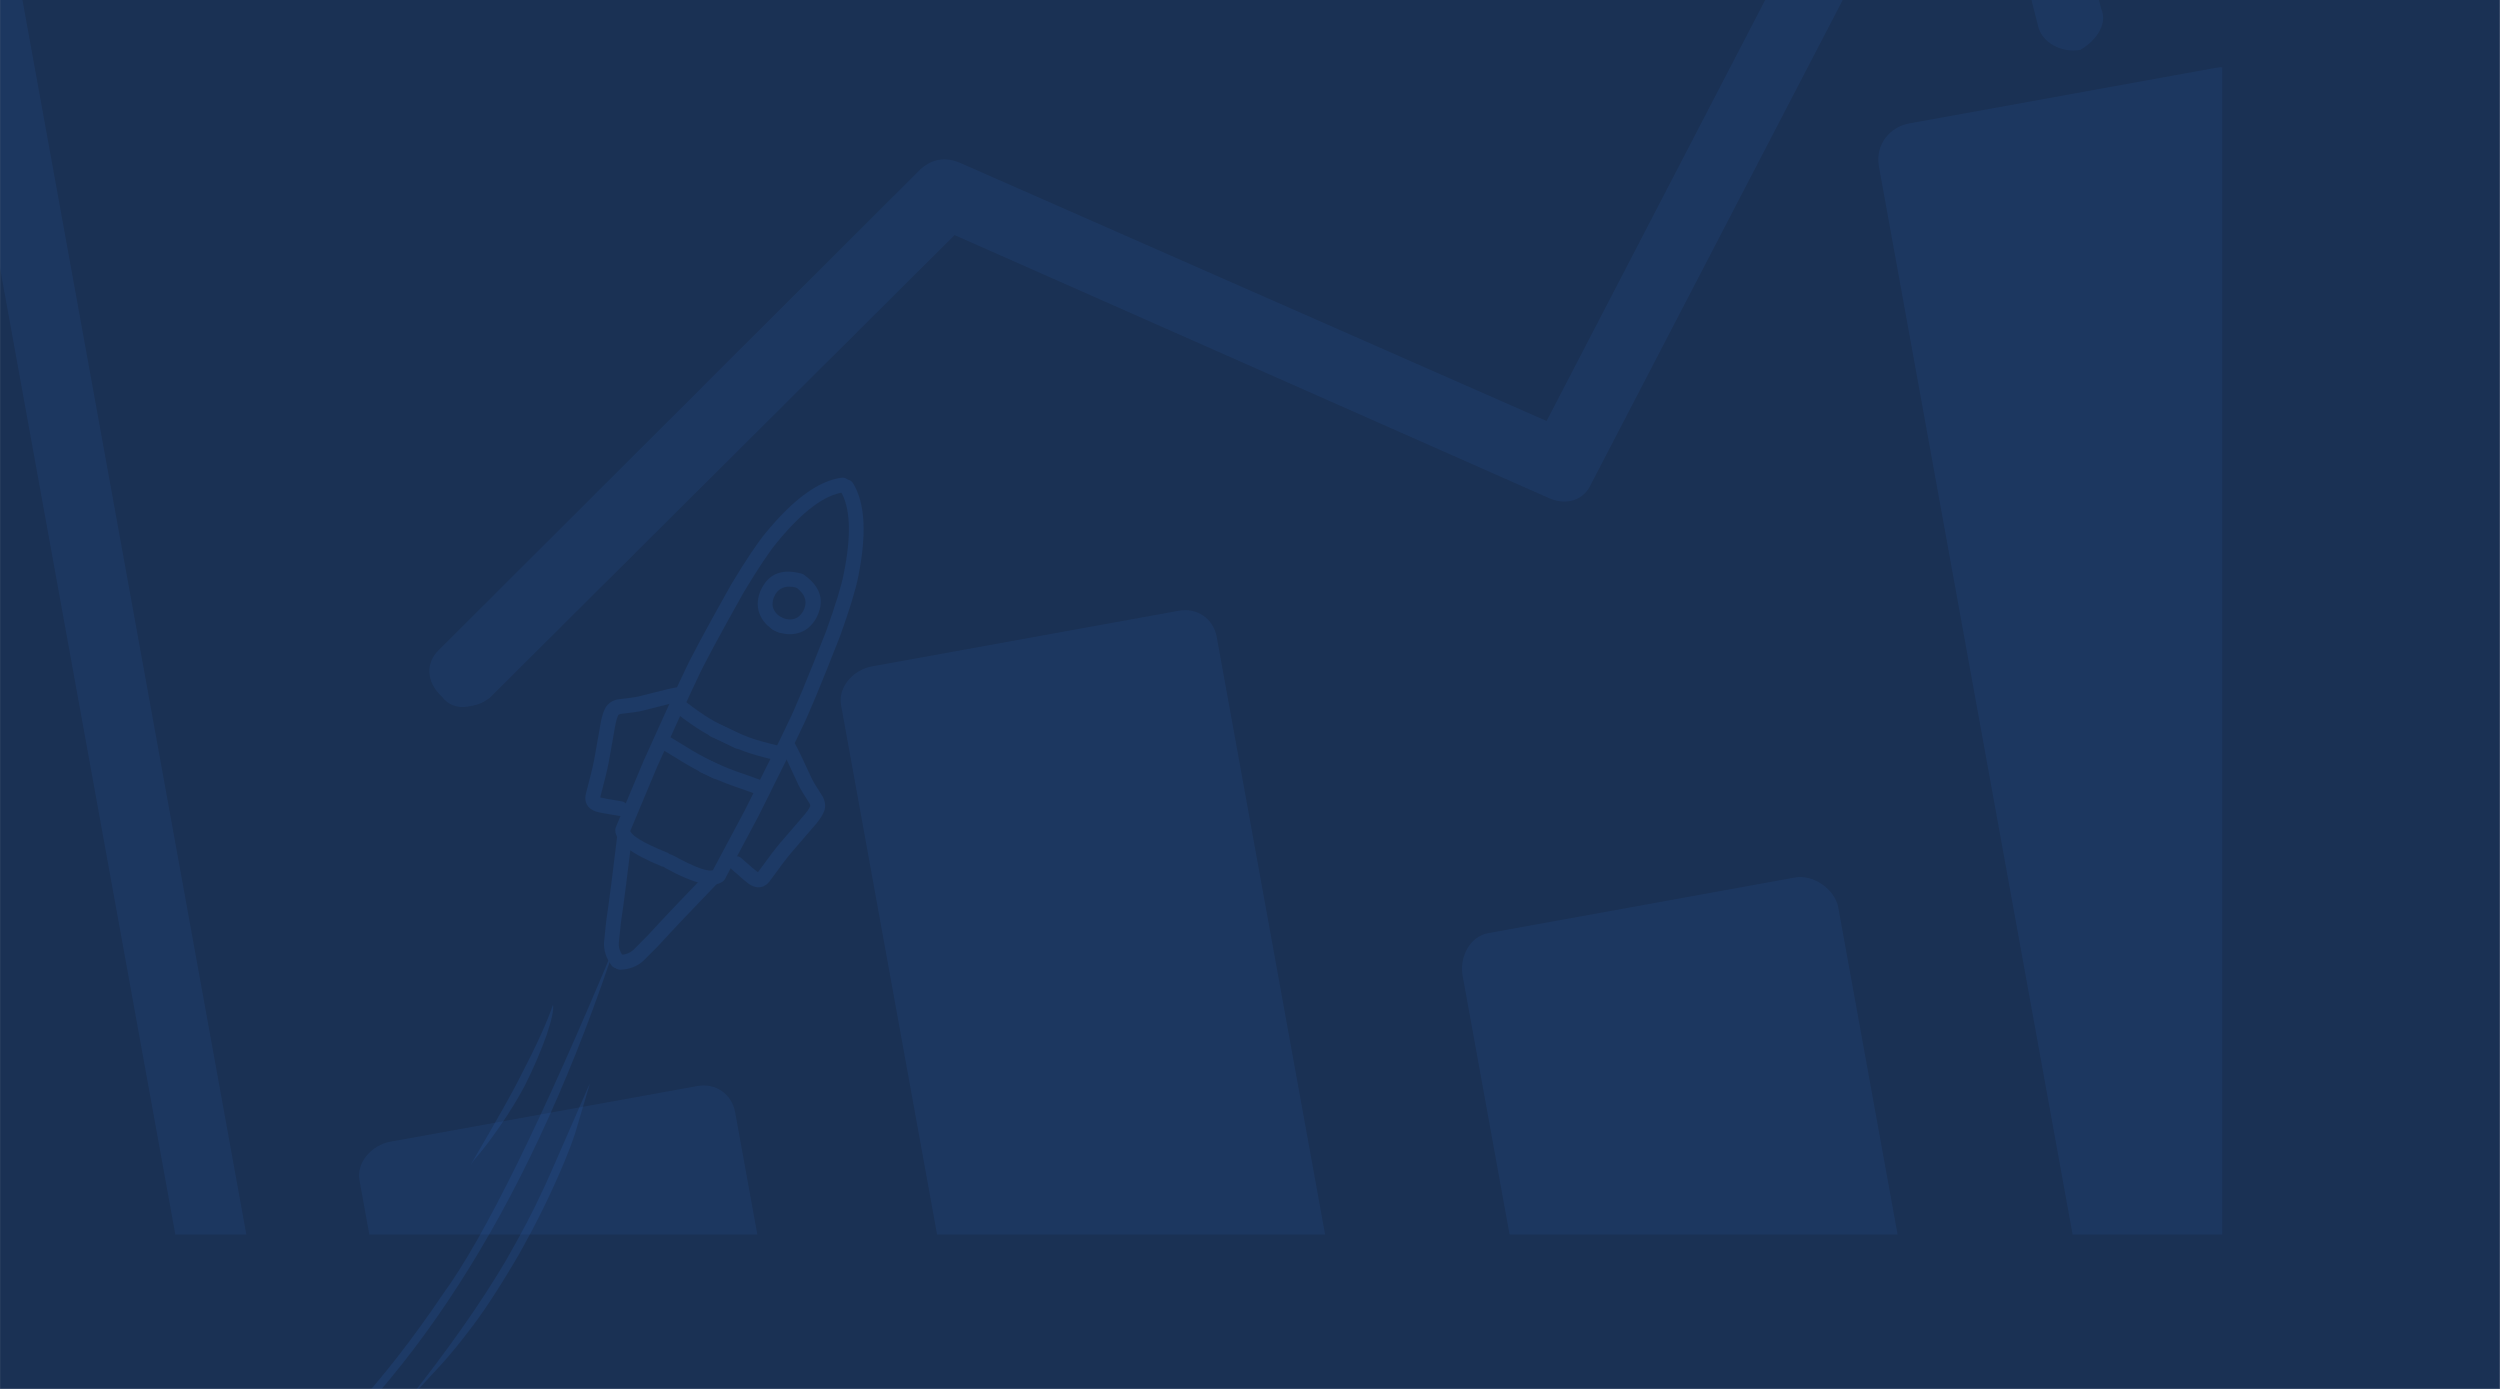 <?xml version="1.0" encoding="utf-8"?>
<svg xmlns="http://www.w3.org/2000/svg" height="2500" preserveAspectRatio="xMidYMid meet" version="1.2" viewBox="0 0 3374.88 1875" width="4500" zoomAndPan="magnify">
  <rect x="0" y="0" width="3374.88" height="1875" fill="#333333" stroke="none"/>
  <defs>
    <clipPath id="9762778874">
      <path d="M 0 0.035 L 3374.762 0.035 L 3374.762 1874.965 L 0 1874.965 Z M 0 0.035"/>
    </clipPath>
    <filter filterUnits="objectBoundingBox" height="100%" id="2bdf35eb59" width="100%" x="0%" y="0%">
      <feColorMatrix in="SourceGraphic" type="matrix" values="0 0 0 0 1 0 0 0 0 1 0 0 0 0 1 0 0 0 1 0"/>
    </filter>
    <clipPath id="4bee876078">
      <path d="M 0 0.035 L 3374.762 0.035 L 3374.762 1874.965 L 0 1874.965 Z M 0 0.035"/>
    </clipPath>
    <clipPath id="b5f97d08b6">
      <path d="M -118.312 -290.84 L 3048.18 -865.07 L 3559.914 1956.805 L 393.422 2531.031 Z M -118.312 -290.84"/>
    </clipPath>
    <clipPath id="391cda967e">
      <path d="M -118.312 -290.84 L 3048.18 -865.07 L 3559.914 1956.805 L 393.422 2531.031 Z M -118.312 -290.84"/>
    </clipPath>
    <clipPath id="d25b804f47">
      <path d="M 579 0.035 L 2723 0.035 L 2723 955 L 579 955 Z M 579 0.035"/>
    </clipPath>
    <clipPath id="626c50c906">
      <path d="M -118.312 -290.84 L 3048.18 -865.07 L 3559.914 1956.805 L 393.422 2531.031 Z M -118.312 -290.84"/>
    </clipPath>
    <clipPath id="e34c09371c">
      <path d="M -118.312 -290.84 L 3048.18 -865.07 L 3559.914 1956.805 L 393.422 2531.031 Z M -118.312 -290.84"/>
    </clipPath>
    <clipPath id="19b22d2a2a">
      <path d="M 2145 0.035 L 2840 0.035 L 2840 69 L 2145 69 Z M 2145 0.035"/>
    </clipPath>
    <clipPath id="6e3f6139c5">
      <path d="M -118.312 -290.84 L 3048.18 -865.07 L 3559.914 1956.805 L 393.422 2531.031 Z M -118.312 -290.84"/>
    </clipPath>
    <clipPath id="cfe4a144d7">
      <path d="M -118.312 -290.84 L 3048.18 -865.07 L 3559.914 1956.805 L 393.422 2531.031 Z M -118.312 -290.84"/>
    </clipPath>
    <clipPath id="2d3ca9a4e1">
      <path d="M 1134 823 L 1865 823 L 1865 1874.965 L 1134 1874.965 Z M 1134 823"/>
    </clipPath>
    <clipPath id="75b9732175">
      <path d="M -118.312 -290.84 L 3048.18 -865.07 L 3559.914 1956.805 L 393.422 2531.031 Z M -118.312 -290.84"/>
    </clipPath>
    <clipPath id="c2dda0b9df">
      <path d="M -118.312 -290.84 L 3048.18 -865.07 L 3559.914 1956.805 L 393.422 2531.031 Z M -118.312 -290.84"/>
    </clipPath>
    <clipPath id="c84eaa9413">
      <path d="M 1973 1184 L 2613 1184 L 2613 1874.965 L 1973 1874.965 Z M 1973 1184"/>
    </clipPath>
    <clipPath id="74bfbbeb18">
      <path d="M -118.312 -290.84 L 3048.18 -865.07 L 3559.914 1956.805 L 393.422 2531.031 Z M -118.312 -290.84"/>
    </clipPath>
    <clipPath id="dfe9327520">
      <path d="M -118.312 -290.84 L 3048.18 -865.07 L 3559.914 1956.805 L 393.422 2531.031 Z M -118.312 -290.84"/>
    </clipPath>
    <clipPath id="9418d90360">
      <path d="M 2535 90 L 3349 90 L 3349 1874.965 L 2535 1874.965 Z M 2535 90"/>
    </clipPath>
    <clipPath id="e8634989ad">
      <path d="M -118.312 -290.84 L 3048.18 -865.07 L 3559.914 1956.805 L 393.422 2531.031 Z M -118.312 -290.84"/>
    </clipPath>
    <clipPath id="3376e7acd4">
      <path d="M -118.312 -290.84 L 3048.18 -865.07 L 3559.914 1956.805 L 393.422 2531.031 Z M -118.312 -290.84"/>
    </clipPath>
    <clipPath id="9b60ae1e09">
      <path d="M 484 1465 L 1123 1465 L 1123 1874.965 L 484 1874.965 Z M 484 1465"/>
    </clipPath>
    <clipPath id="f06a7be76a">
      <path d="M -118.312 -290.84 L 3048.18 -865.07 L 3559.914 1956.805 L 393.422 2531.031 Z M -118.312 -290.84"/>
    </clipPath>
    <clipPath id="0a6a0ef8c2">
      <path d="M -118.312 -290.84 L 3048.18 -865.07 L 3559.914 1956.805 L 393.422 2531.031 Z M -118.312 -290.84"/>
    </clipPath>
    <clipPath id="aca6a058b1">
      <rect height="1875" width="3375" x="0" y="0"/>
    </clipPath>
    <clipPath id="f599cc364e">
      <path d="M 0 642 L 1168 642 L 1168 1874.965 L 0 1874.965 Z M 0 642"/>
    </clipPath>
    <clipPath id="c9a90eaa3d">
      <path d="M 830 2.223 L 1148 2.223 L 1148 529 L 830 529 Z M 830 2.223"/>
    </clipPath>
    <clipPath id="7529af27bc">
      <path d="M 0 627 L 833 627 L 833 1232.965 L 0 1232.965 Z M 0 627"/>
    </clipPath>
    <clipPath id="d998e805c3">
      <path d="M 546 820 L 797 820 L 797 1232.965 L 546 1232.965 Z M 546 820"/>
    </clipPath>
    <clipPath id="5cc6ed0018">
      <rect height="1233" width="1168" x="0" y="0"/>
    </clipPath>
  </defs>
  <g id="fac631b59c">
    <g clip-path="url(#9762778874)" clip-rule="nonzero">
      <path d="M 0 0.035 L 3374.879 0.035 L 3374.879 1874.965 L 0 1874.965 Z M 0 0.035" style="stroke:none;fill-rule:nonzero;fill:#ffffff;fill-opacity:1;"/>
      <path d="M 0 0.035 L 3374.879 0.035 L 3374.879 1874.965 L 0 1874.965 Z M 0 0.035" style="stroke:none;fill-rule:nonzero;fill:#1a3154;fill-opacity:1;"/>
      <g mask="url(#83e9dde769)" transform="matrix(1,0,0,1,0,0)">
        <g clip-path="url(#aca6a058b1)">
          <g clip-path="url(#4bee876078)" clip-rule="nonzero">
            <g clip-path="url(#b5f97d08b6)" clip-rule="nonzero">
              <g clip-path="url(#391cda967e)" clip-rule="nonzero">
                <path d="M 3516.145 1963.715 L 436.531 2522.188 C 411.793 2526.676 388.758 2505.305 384.27 2480.566 L -109.16 -240.375 C -113.645 -265.113 -99.578 -293.215 -74.844 -297.699 C -43.922 -303.305 -20.887 -281.934 -16.398 -257.199 L 469.18 2420.457 L 3499.324 1870.957 C 3524.059 1866.469 3545.977 1881.656 3550.461 1906.395 C 3556.066 1937.312 3540.879 1959.23 3516.145 1963.715 Z M 3516.145 1963.715" style="stroke:none;fill-rule:evenodd;fill:#367ef3;fill-opacity:1;"/>
              </g>
            </g>
          </g>
          <g clip-path="url(#d25b804f47)" clip-rule="nonzero">
            <g clip-path="url(#626c50c906)" clip-rule="nonzero">
              <g clip-path="url(#e34c09371c)" clip-rule="nonzero">
                <path d="M 631.184 953.93 C 618.816 956.172 605.328 952.23 596.898 940.984 C 573.863 919.613 575.559 893.758 591.871 878.023 L 1240.867 230.184 C 1257.176 214.449 1275.727 211.086 1296.523 220.09 L 2087.844 568.414 L 2636.969 -489.27 C 2645.973 -510.062 2676.891 -515.672 2697.688 -506.668 C 2719.602 -491.48 2730.273 -467.863 2716.207 -439.766 L 2147.953 653.32 C 2138.949 674.117 2115.336 684.785 2087.234 670.719 L 1288.609 317.336 L 660.98 942.141 C 649.734 950.566 643.551 951.688 631.184 953.93 Z M 631.184 953.93" style="stroke:none;fill-rule:evenodd;fill:#367ef3;fill-opacity:1;"/>
              </g>
            </g>
          </g>
          <g clip-path="url(#19b22d2a2a)" clip-rule="nonzero">
            <g clip-path="url(#6e3f6139c5)" clip-rule="nonzero">
              <g clip-path="url(#cfe4a144d7)" clip-rule="nonzero">
                <path d="M 2808.164 67.32 C 2783.43 71.805 2755.328 57.738 2750.844 33.004 L 2639.18 -406.633 L 2205.727 -296.094 C 2174.805 -290.484 2152.891 -305.672 2148.402 -330.41 C 2137.734 -354.023 2157.984 -383.246 2176.535 -386.609 L 2659.461 -506.121 C 2684.199 -510.609 2712.297 -496.543 2716.785 -471.805 L 2836.297 11.121 C 2846.965 34.734 2825.594 57.773 2808.164 67.32 Z M 2808.164 67.32" style="stroke:none;fill-rule:evenodd;fill:#367ef3;fill-opacity:1;"/>
              </g>
            </g>
          </g>
          <g clip-path="url(#2d3ca9a4e1)" clip-rule="nonzero">
            <g clip-path="url(#75b9732175)" clip-rule="nonzero">
              <g clip-path="url(#c2dda0b9df)" clip-rule="nonzero">
                <path d="M 1357.461 2176.336 L 1135.418 951.914 C 1130.93 927.176 1152.305 904.141 1177.039 899.652 L 1591.363 824.516 C 1616.102 820.031 1638.016 835.219 1642.504 859.953 L 1864.547 2084.379 Z M 1357.461 2176.336" style="stroke:none;fill-rule:evenodd;fill:#367ef3;fill-opacity:1;"/>
              </g>
            </g>
          </g>
          <g clip-path="url(#c84eaa9413)" clip-rule="nonzero">
            <g clip-path="url(#74bfbbeb18)" clip-rule="nonzero">
              <g clip-path="url(#dfe9327520)" clip-rule="nonzero">
                <path d="M 2105.719 2040.645 L 1974.512 1317.121 C 1970.027 1292.383 1984.094 1264.285 2008.828 1259.797 L 2423.156 1184.664 C 2447.891 1180.176 2477.113 1200.426 2481.598 1225.164 L 2612.805 1948.688 Z M 2105.719 2040.645" style="stroke:none;fill-rule:evenodd;fill:#367ef3;fill-opacity:1;"/>
              </g>
            </g>
          </g>
          <g clip-path="url(#9418d90360)" clip-rule="nonzero">
            <g clip-path="url(#e8634989ad)" clip-rule="nonzero">
              <g clip-path="url(#3376e7acd4)" clip-rule="nonzero">
                <path d="M 2841.613 1907.191 L 2536.582 225.156 C 2530.977 194.234 2552.348 171.199 2577.082 166.711 L 2991.41 91.574 C 3016.145 87.09 3038.059 102.277 3043.668 133.199 L 3348.699 1815.234 Z M 2841.613 1907.191" style="stroke:none;fill-rule:evenodd;fill:#367ef3;fill-opacity:1;"/>
              </g>
            </g>
          </g>
          <g clip-path="url(#9b60ae1e09)" clip-rule="nonzero">
            <g clip-path="url(#f06a7be76a)" clip-rule="nonzero">
              <g clip-path="url(#0a6a0ef8c2)" clip-rule="nonzero">
                <path d="M 615.387 2310.91 L 485.301 1593.57 C 480.812 1568.832 502.184 1545.797 526.922 1541.309 L 941.246 1466.176 C 965.98 1461.688 987.898 1476.875 992.383 1501.613 L 1122.469 2218.953 Z M 615.387 2310.91" style="stroke:none;fill-rule:evenodd;fill:#367ef3;fill-opacity:1;"/>
              </g>
            </g>
          </g>
        </g>
        <mask id="83e9dde769">
          <g filter="url(#2bdf35eb59)">
            <rect height="1875" style="fill:#000000;fill-opacity:0.08;stroke:none;" width="3374.88" x="0" y="0"/>
          </g>
        </mask>
      </g>
    </g>
    <g clip-path="url(#f599cc364e)" clip-rule="nonzero">
      <g mask="url(#cc19a88f98)" transform="matrix(1,0,0,1,0,642)">
        <g clip-path="url(#5cc6ed0018)">
          <path d="M 1151.395 10.098 C 1167.836 36.535 1170.234 78.656 1158.594 136.457 L 1158.605 136.395 C 1155.199 153.906 1147.027 180.668 1134.094 216.676 L 1133.992 216.949 C 1108.219 282.648 1090.797 324.516 1081.723 342.559 L 1081.879 342.234 C 1076.047 354.949 1056.824 393.934 1024.219 459.184 L 1024.094 459.418 L 978.668 544.617 C 977.992 545.879 977.059 546.98 975.926 547.848 C 963.398 557.449 937.598 551.523 898.523 530.074 C 893.68 527.414 891.91 521.332 894.57 516.492 C 897.227 511.648 903.309 509.879 908.152 512.535 C 939.598 529.801 958.133 536.281 963.758 531.973 L 961.016 535.203 L 1006.445 450.008 L 1006.324 450.242 C 1038.832 385.188 1057.957 346.406 1063.695 333.891 L 1063.852 333.566 C 1072.648 316.078 1089.824 274.77 1115.371 209.641 L 1115.266 209.914 C 1127.855 174.867 1135.758 149.086 1138.969 132.574 L 1138.98 132.508 C 1149.578 79.891 1148.055 42.609 1134.406 20.664 C 1131.488 15.973 1132.926 9.805 1137.617 6.887 C 1142.309 3.969 1148.477 5.406 1151.395 10.098 Z M 1151.395 10.098" style="stroke:none;fill-rule:nonzero;fill:#367ef3;fill-opacity:1;"/>
          <g clip-path="url(#c9a90eaa3d)" clip-rule="nonzero">
            <path d="M 1136.195 2.887 C 1105.316 6.863 1071.168 31.637 1033.746 77.207 L 1033.789 77.156 C 1022.375 90.867 1006.809 114.121 987.09 146.906 L 986.945 147.156 C 952.34 208.664 930.922 248.637 922.684 267.074 L 922.836 266.75 C 916.672 279.309 898.625 318.848 868.688 385.367 L 868.582 385.613 L 831.305 474.676 C 830.754 475.996 830.488 477.418 830.535 478.844 C 831.016 494.621 851.922 510.863 893.246 527.57 C 898.367 529.641 904.199 527.168 906.27 522.047 C 908.34 516.926 905.867 511.094 900.746 509.023 C 867.484 495.578 850.746 485.312 850.527 478.234 L 849.758 482.402 L 887.035 393.336 L 886.934 393.578 C 916.773 327.258 934.73 287.918 940.793 275.562 L 940.945 275.234 C 948.934 257.359 970.078 217.938 1004.379 156.965 L 1004.234 157.215 C 1023.426 125.305 1038.402 102.883 1049.164 89.953 L 1049.207 89.902 C 1083.27 48.422 1113.117 26.027 1138.75 22.727 C 1144.227 22.02 1148.098 17.008 1147.391 11.527 C 1146.688 6.047 1141.672 2.18 1136.195 2.887 Z M 1136.195 2.887" style="stroke:none;fill-rule:nonzero;fill:#367ef3;fill-opacity:1;"/>
          </g>
          <path d="M 1073.039 361.695 C 1075.676 365.867 1083.363 381.812 1096.102 409.527 L 1096.031 409.383 C 1097.891 413.266 1102.73 421.234 1110.543 433.293 C 1110.797 433.688 1111.023 434.098 1111.223 434.523 C 1114.879 442.402 1114.785 449.75 1110.949 456.562 L 1111.469 455.496 C 1110.008 459.012 1107 463.629 1102.438 469.352 L 1102.199 469.645 L 1067.445 510.008 L 1067.5 509.941 C 1062.246 516.156 1052.824 528.621 1039.242 547.332 L 1038.945 547.723 C 1037.652 549.328 1036.387 550.648 1035.148 551.688 L 1035.152 551.688 C 1034.484 552.246 1033.809 552.734 1033.129 553.156 L 1033.566 552.867 C 1029.359 555.793 1024.676 556.621 1019.52 555.355 C 1017.371 554.828 1015.207 553.918 1013.031 552.629 L 1019.641 553.914 C 1017.023 554.312 1014.438 553.688 1011.879 552.039 L 1011.883 552.039 C 1008.938 550.141 1000.777 543.242 987.41 531.344 C 983.281 527.672 982.914 521.352 986.586 517.223 C 990.258 513.098 996.582 512.727 1000.707 516.398 C 1013.305 527.609 1020.645 533.887 1022.719 535.223 C 1021.035 534.137 1019.004 533.773 1016.629 534.137 C 1018.914 533.789 1021.25 534.242 1023.238 535.422 C 1023.711 535.703 1024.062 535.871 1024.289 535.926 C 1023.602 535.758 1022.891 535.93 1022.16 536.438 L 1022.598 536.148 C 1022.469 536.227 1022.371 536.293 1022.309 536.348 C 1022.535 536.156 1022.887 535.77 1023.352 535.188 L 1023.055 535.578 C 1036.93 516.469 1046.652 503.613 1052.227 497.023 L 1052.285 496.957 L 1087.039 456.59 L 1086.797 456.883 C 1090.188 452.629 1092.254 449.605 1092.996 447.82 C 1093.148 447.453 1093.324 447.098 1093.516 446.75 C 1094 445.891 1093.855 444.621 1093.074 442.941 L 1093.754 444.172 C 1085.477 431.395 1080.219 422.68 1077.992 418.023 L 1077.922 417.879 C 1065.555 390.969 1058.289 375.801 1056.125 372.375 C 1053.176 367.703 1054.57 361.527 1059.242 358.578 C 1063.914 355.629 1070.09 357.023 1073.039 361.695 Z M 1073.039 361.695" style="stroke:none;fill-rule:nonzero;fill:#367ef3;fill-opacity:1;"/>
          <path d="M 913.344 285.898 C 908.445 286.496 891.234 290.625 861.707 298.277 L 861.863 298.238 C 857.68 299.254 848.445 300.547 834.164 302.117 C 833.699 302.168 833.234 302.254 832.781 302.371 C 824.367 304.52 818.73 309.234 815.879 316.516 L 816.375 315.438 C 814.574 318.793 812.902 324.047 811.352 331.195 L 811.277 331.566 L 801.98 384.012 L 801.996 383.926 C 800.504 391.93 796.805 407.105 790.898 429.461 L 790.785 429.941 C 790.355 431.957 790.133 433.77 790.113 435.387 C 790.102 436.254 790.148 437.086 790.25 437.883 L 790.195 437.359 C 790.594 442.469 792.914 446.621 797.152 449.816 C 798.918 451.145 800.992 452.246 803.367 453.117 L 798.195 448.809 C 799.539 451.086 801.66 452.695 804.555 453.637 L 804.551 453.637 C 807.887 454.715 818.387 456.676 836.059 459.512 C 841.512 460.387 846.645 456.672 847.52 451.219 C 848.395 445.766 844.68 440.633 839.227 439.758 C 822.578 437.086 813.074 435.371 810.727 434.605 C 812.633 435.227 814.199 436.57 815.418 438.637 C 814.242 436.645 812.414 435.125 810.246 434.332 C 809.727 434.141 809.375 433.977 809.188 433.836 C 809.754 434.262 810.07 434.918 810.141 435.809 L 810.086 435.285 C 810.105 435.434 810.113 435.551 810.113 435.637 C 810.117 435.34 810.195 434.824 810.352 434.094 L 810.238 434.574 C 816.273 411.738 820.082 396.078 821.664 387.594 L 821.68 387.504 L 830.977 335.059 L 830.902 335.43 C 832.055 330.113 833.09 326.602 834.004 324.898 C 834.191 324.547 834.355 324.188 834.504 323.816 C 834.863 322.898 835.938 322.211 837.734 321.75 L 836.352 322.004 C 851.484 320.336 861.559 318.898 866.574 317.68 L 866.727 317.645 C 895.398 310.211 911.742 306.246 915.766 305.758 C 921.25 305.09 925.152 300.102 924.484 294.617 C 923.816 289.137 918.828 285.23 913.344 285.898 Z M 913.344 285.898" style="stroke:none;fill-rule:nonzero;fill:#367ef3;fill-opacity:1;"/>
          <path d="M 968.293 550.699 C 935.016 585.141 908.484 613.176 888.695 634.812 L 888.398 635.121 L 868.598 654.988 L 868.184 655.379 C 860.066 662.645 849.941 666.57 837.812 667.152 C 832.293 667.414 827.605 663.156 827.34 657.641 C 827.078 652.121 831.336 647.434 836.855 647.168 C 844.258 646.816 850.25 644.582 854.84 640.477 L 854.43 640.867 L 874.23 621 L 873.934 621.312 C 893.848 599.535 920.508 571.367 953.906 536.797 C 957.746 532.824 964.078 532.719 968.051 536.555 C 972.023 540.395 972.133 546.727 968.293 550.699 Z M 968.293 550.699" style="stroke:none;fill-rule:nonzero;fill:#367ef3;fill-opacity:1;"/>
          <path d="M 833.148 486.559 C 827.512 534.117 822.566 572.398 818.316 601.406 L 818.262 601.836 L 815.395 629.738 L 815.352 630.305 C 814.852 641.188 818.215 651.512 825.434 661.277 C 828.719 665.723 834.98 666.66 839.426 663.375 C 843.867 660.09 844.805 653.828 841.52 649.387 C 837.113 643.426 835.055 637.371 835.336 631.219 L 835.293 631.785 L 838.16 603.883 L 838.109 604.309 C 842.387 575.113 847.355 536.648 853.016 488.914 C 853.664 483.43 849.746 478.453 844.258 477.805 C 838.773 477.152 833.801 481.074 833.148 486.559 Z M 833.148 486.559" style="stroke:none;fill-rule:nonzero;fill:#367ef3;fill-opacity:1;"/>
          <path d="M 1025.16 432.434 C 1022.676 431.047 1019.504 429.629 1015.637 428.176 L 1015.609 428.164 C 1010.758 426.32 1001.449 423.043 987.676 418.328 L 987.484 418.262 C 981.93 416.234 978.004 414.746 975.719 413.801 L 975.875 413.863 C 967.836 410.691 957.887 406.316 946.027 400.734 C 941.027 398.379 938.887 392.422 941.238 387.422 C 943.59 382.426 949.551 380.281 954.547 382.633 C 966.02 388.035 975.574 392.242 983.211 395.25 L 983.367 395.316 C 985.395 396.152 989.051 397.539 994.344 399.469 L 994.156 399.402 C 1008.133 404.188 1017.652 407.539 1022.711 409.461 L 1022.684 409.449 C 1027.48 411.258 1031.555 413.094 1034.906 414.965 C 1039.73 417.656 1041.457 423.75 1038.766 428.574 C 1036.074 433.398 1029.98 435.125 1025.16 432.434 Z M 1025.16 432.434" style="stroke:none;fill-rule:nonzero;fill:#367ef3;fill-opacity:1;"/>
          <path d="M 888.816 367.723 C 891.461 368.77 894.566 370.332 898.137 372.406 L 898.164 372.422 C 902.66 375.016 911.086 380.156 923.441 387.844 L 923.617 387.949 C 928.703 390.973 932.336 393.07 934.516 394.246 L 934.367 394.164 C 941.906 398.387 951.586 403.328 963.41 408.984 C 968.395 411.367 974.367 409.262 976.75 404.277 C 979.133 399.297 977.027 393.324 972.043 390.938 C 960.605 385.469 951.309 380.727 944.148 376.711 L 944 376.629 C 942.07 375.59 938.68 373.633 933.836 370.754 L 934.012 370.859 C 921.465 363.055 912.848 357.797 908.16 355.094 L 908.188 355.109 C 903.754 352.535 899.754 350.539 896.188 349.125 C 891.051 347.09 885.238 349.605 883.203 354.738 C 881.168 359.875 883.684 365.688 888.816 367.723 Z M 888.816 367.723" style="stroke:none;fill-rule:nonzero;fill:#367ef3;fill-opacity:1;"/>
          <path d="M 1047.254 384.367 L 1047.125 384.332 L 1047.117 384.332 L 1047.246 384.363 C 1028.812 380.004 1014.594 375.973 1004.59 372.27 L 1004.633 372.285 C 999.641 370.461 995.43 368.785 992 367.258 L 992.477 367.457 C 992.367 367.414 992.254 367.367 992.141 367.32 C 990.801 366.77 985 364.102 974.746 359.324 L 974.883 359.387 C 968.512 356.531 963.559 354.289 960.027 352.664 C 955.012 350.352 952.82 344.41 955.133 339.395 C 957.445 334.375 963.387 332.184 968.402 334.496 C 971.887 336.102 976.773 338.312 983.062 341.129 L 983.199 341.191 C 993.18 345.844 998.699 348.387 999.762 348.824 L 999.766 348.828 C 999.742 348.816 999.707 348.805 999.664 348.785 L 1000.141 348.984 C 1003.148 350.324 1006.934 351.828 1011.492 353.492 L 1011.535 353.508 C 1020.773 356.93 1034.211 360.723 1051.852 364.895 L 1051.98 364.926 L 1051.988 364.93 C 1057.234 366.168 1060.562 371.559 1059.289 376.934 C 1058.02 382.309 1052.629 385.637 1047.254 384.367 Z M 1047.254 384.367" style="stroke:none;fill-rule:nonzero;fill:#367ef3;fill-opacity:1;"/>
          <path d="M 912.086 320.211 L 912.191 320.293 L 912.199 320.297 L 912.094 320.219 C 927.125 331.742 939.238 340.207 948.434 345.617 L 948.395 345.594 C 952.965 348.309 956.926 350.512 960.277 352.203 L 959.824 351.957 C 959.926 352.016 960.031 352.074 960.141 352.133 L 960.137 352.133 C 961.414 352.824 967.148 355.629 977.332 360.551 L 977.199 360.484 C 983.441 363.617 988.305 366.039 991.797 367.742 C 996.762 370.168 1002.75 368.109 1005.176 363.145 C 1007.602 358.184 1005.543 352.195 1000.578 349.77 C 997.129 348.086 992.328 345.695 986.172 342.605 L 986.035 342.539 C 976.121 337.75 970.66 335.078 969.648 334.535 L 969.648 334.531 C 969.668 334.543 969.699 334.562 969.742 334.586 L 969.285 334.34 C 966.344 332.859 962.789 330.875 958.613 328.398 L 958.578 328.375 C 950.086 323.379 938.648 315.367 924.262 304.34 L 924.156 304.262 L 924.152 304.258 C 919.871 300.977 913.594 301.805 910.234 306.188 C 906.871 310.574 907.703 316.852 912.086 320.211 Z M 912.086 320.211" style="stroke:none;fill-rule:nonzero;fill:#367ef3;fill-opacity:1;"/>
          <path d="M 1086.023 134.484 C 1108.535 150.785 1113.754 170.246 1101.68 192.867 L 1101.441 193.285 C 1095.145 203.828 1086.855 210.379 1076.578 212.941 L 1076.617 212.93 C 1066.039 215.613 1055.184 214.164 1044.043 208.574 C 1039.105 206.098 1037.109 200.086 1039.586 195.148 C 1042.062 190.211 1048.074 188.219 1053.012 190.695 C 1059.711 194.055 1065.938 195.004 1071.699 193.543 L 1071.738 193.531 C 1076.637 192.309 1080.816 188.809 1084.27 183.027 L 1084.031 183.445 C 1090.629 171.086 1087.383 160.168 1074.293 150.688 C 1069.816 147.449 1068.816 141.195 1072.055 136.723 C 1075.297 132.246 1081.551 131.246 1086.023 134.484 Z M 1086.023 134.484" style="stroke:none;fill-rule:nonzero;fill:#367ef3;fill-opacity:1;"/>
          <path d="M 1081.16 132.18 C 1054.297 125.043 1035.918 133.305 1026.031 156.965 L 1025.855 157.41 C 1021.672 168.957 1021.836 179.52 1026.352 189.105 L 1026.332 189.066 C 1030.941 198.957 1038.934 206.453 1050.305 211.547 C 1055.348 213.809 1061.266 211.555 1063.523 206.512 C 1065.785 201.473 1063.527 195.555 1058.488 193.293 C 1051.648 190.23 1046.977 186.004 1044.465 180.617 L 1044.449 180.578 C 1042.297 176.012 1042.367 170.562 1044.664 164.23 L 1044.488 164.68 C 1049.891 151.754 1060.402 147.363 1076.023 151.512 C 1081.363 152.93 1086.84 149.754 1088.258 144.414 C 1089.676 139.074 1086.5 133.598 1081.16 132.18 Z M 1081.16 132.18" style="stroke:none;fill-rule:nonzero;fill:#367ef3;fill-opacity:1;"/>
          <g clip-path="url(#7529af27bc)" clip-rule="nonzero">
            <path d="M 832.801 627.336 L 832.605 627.691 C 732.078 869.211 653.887 1028.242 598.031 1104.781 C 516.098 1226.371 432.344 1317.086 346.766 1376.922 C 252.852 1448.449 157.066 1480.352 59.406 1472.625 C 8.879 1463.344 -29.586 1445.484 -55.992 1419.051 C -82.328 1389.391 -95.094 1357.98 -94.289 1324.816 C -99.762 1370.488 -88.047 1405.922 -59.148 1431.113 C -29.832 1458.918 12.48 1476.516 67.789 1483.906 C 164.789 1491.75 266.109 1454.809 371.746 1373.078 C 567.137 1216.984 720.82 968.406 832.801 627.336" style="stroke:none;fill-rule:nonzero;fill:#367ef3;fill-opacity:1;"/>
          </g>
          <g clip-path="url(#d998e805c3)" clip-rule="nonzero">
            <path d="M 796.414 820.605 L 792.828 828.188 C 754.031 917.68 733.055 965.16 729.898 970.629 C 719.828 992.758 704.34 1022.148 683.434 1058.793 C 649.168 1117.039 603.668 1181.734 546.922 1252.879 L 597.773 1197.789 C 608.688 1185.453 619.824 1171.891 631.191 1157.094 C 650.98 1131.969 673.965 1096.984 700.141 1052.141 C 724.293 1009.23 744.777 967.555 761.594 927.121 C 767.949 911.816 772.941 898.52 776.574 887.234 L 796.414 820.605" style="stroke:none;fill-rule:nonzero;fill:#367ef3;fill-opacity:1;"/>
          </g>
          <path d="M 746.523 714.457 L 746.133 715.34 C 738.441 737.879 724.324 768.965 703.781 808.602 C 694.664 827.449 671.973 867.863 635.707 929.852 C 635.535 930.23 635.664 930.117 636.094 929.512 L 639.117 925.129 C 644.98 918.324 651.23 910.613 657.867 902 C 664.492 893.191 670.645 884.625 676.312 876.301 C 689.055 857.621 699.641 840.305 708.078 824.348 C 720.172 800.328 730.094 777.332 737.852 755.355 C 744.871 734.73 747.762 721.098 746.523 714.457" style="stroke:none;fill-rule:nonzero;fill:#367ef3;fill-opacity:1;"/>
        </g>
        <mask id="cc19a88f98">
          <g filter="url(#2bdf35eb59)">
            <rect height="1875" style="fill:#000000;fill-opacity:0.11;stroke:none;" width="3374.88" x="0" y="0"/>
          </g>
        </mask>
      </g>
    </g>
  </g>
</svg>